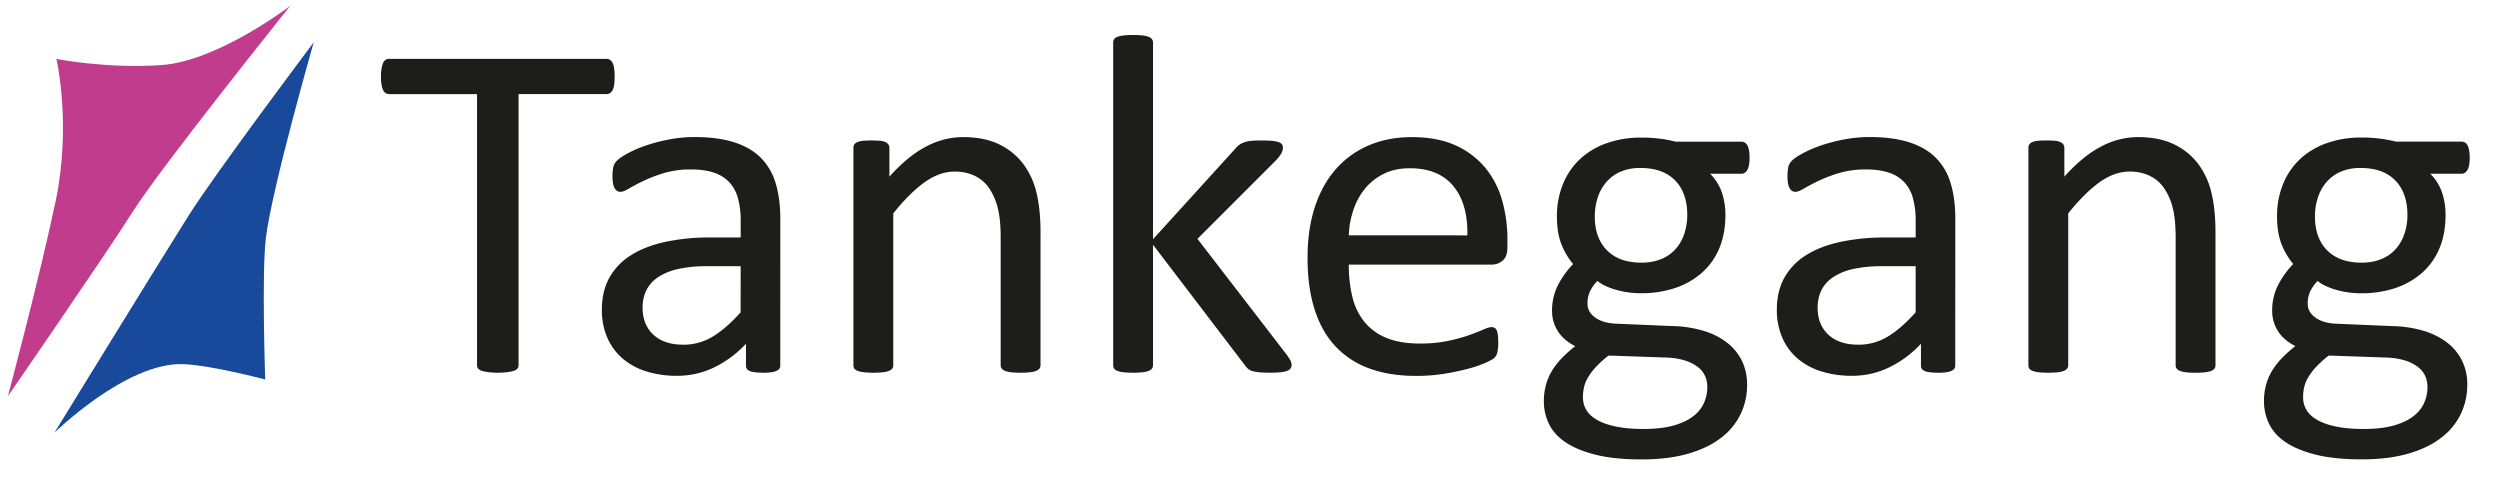 <svg id="Layer_1" data-name="Layer 1" xmlns="http://www.w3.org/2000/svg" viewBox="0 0 2164.13 418.24"><defs><style>.cls-1{fill:#c23c8e;}.cls-2{fill:#18499a;}.cls-3{fill:#1d1d1b;}</style></defs><path class="cls-1" d="M6.85,342.91s28-105,41.4-169.2C62,107.6,48.85,51,48.85,51s43.81,8.69,91.15,5.3C188.88,52.83,251.3,5,251.3,5S139.37,144.62,115.19,182.85,6.85,342.91,6.85,342.91Z"/><path class="cls-2" d="M271.57,36.63s-36.08,126-41.4,169.2c-3.75,30.44-.6,122.68-.6,122.68s-47-12.47-71.15-13.3c-49-1.69-111.29,59.3-111.29,59.3s91.92-149.59,116.1-187.82S271.57,36.63,271.57,36.63Z"/><path class="cls-3" d="M532.07,66.41a51,51,0,0,1-.41,6.9A14.72,14.72,0,0,1,530.3,78a6.54,6.54,0,0,1-2.3,2.61,5.67,5.67,0,0,1-3,.84H448.9V315.94a5.14,5.14,0,0,1-.84,2.93,5.63,5.63,0,0,1-2.92,2,31.79,31.79,0,0,1-5.54,1.25,70.36,70.36,0,0,1-17.24,0,31.85,31.85,0,0,1-5.65-1.25,5.59,5.59,0,0,1-2.92-2,5.14,5.14,0,0,1-.84-2.93V81.46H336.88a5.67,5.67,0,0,1-3-.84A5.74,5.74,0,0,1,331.66,78a19.06,19.06,0,0,1-1.36-4.7,39.61,39.61,0,0,1-.52-6.9,41.49,41.49,0,0,1,.52-7,21.07,21.07,0,0,1,1.36-4.91,5.81,5.81,0,0,1,2.19-2.72,5.75,5.75,0,0,1,3-.83H525a5.75,5.75,0,0,1,3,.83,6.58,6.58,0,0,1,2.3,2.72,16.18,16.18,0,0,1,1.36,4.91A53.43,53.43,0,0,1,532.07,66.41Z"/><path class="cls-3" d="M675.44,316.36a4.42,4.42,0,0,1-1.67,3.76,11.75,11.75,0,0,1-4.6,1.88,43.73,43.73,0,0,1-8.57.63,47.23,47.23,0,0,1-8.67-.63,10.27,10.27,0,0,1-4.71-1.88,4.7,4.7,0,0,1-1.46-3.76V297.55A92.88,92.88,0,0,1,618.28,318a72.93,72.93,0,0,1-32.08,7.31,87.62,87.62,0,0,1-26.85-3.86,58,58,0,0,1-20.48-11.18,50,50,0,0,1-13.17-18,59.53,59.53,0,0,1-4.7-24.24q0-15.87,6.48-27.58a53.79,53.79,0,0,1,18.6-19.44q12.1-7.73,29.67-11.6a184.83,184.83,0,0,1,39.5-3.86h25.91V191a72.91,72.91,0,0,0-2.29-19.23,33.14,33.14,0,0,0-7.42-13.9,32,32,0,0,0-13.27-8.36q-8.16-2.82-20.07-2.82a80.18,80.18,0,0,0-22.88,3,121.65,121.65,0,0,0-17.76,6.69q-7.63,3.66-12.75,6.69t-7.63,3a5.14,5.14,0,0,1-2.93-.84,7.11,7.11,0,0,1-2.19-2.51,12.83,12.83,0,0,1-1.36-4.28,43.63,43.63,0,0,1,.31-14,12,12,0,0,1,3.56-5.75q2.82-2.72,9.72-6.37a106.28,106.28,0,0,1,15.88-6.69,145.21,145.21,0,0,1,19.64-5,117.65,117.65,0,0,1,21.53-2q20.26,0,34.48,4.6t23,13.48a52.25,52.25,0,0,1,12.75,22q4,13.17,4,30.72Zm-34.28-85.9H611.7A111.15,111.15,0,0,0,587,232.87a50.86,50.86,0,0,0-17.35,7.1,29.31,29.31,0,0,0-10.13,11.29,33.76,33.76,0,0,0-3.24,15.15q0,14.63,9.3,23.3t26,8.67a48.4,48.4,0,0,0,25.19-6.89q11.59-6.9,24.34-21.11Z"/><path class="cls-3" d="M900.72,316.15a4.69,4.69,0,0,1-.83,2.82,6.61,6.61,0,0,1-2.72,2,19.46,19.46,0,0,1-5.22,1.25,69.16,69.16,0,0,1-8.36.42,71,71,0,0,1-8.57-.42,19.54,19.54,0,0,1-5.23-1.25,6.51,6.51,0,0,1-2.71-2,4.62,4.62,0,0,1-.84-2.82V206q0-16.08-2.51-25.91a53.72,53.72,0,0,0-7.31-16.93A31.72,31.72,0,0,0,844,152.31a39.4,39.4,0,0,0-17.66-3.77q-13,0-25.91,9.2t-27.17,27V316.15a4.69,4.69,0,0,1-.83,2.82,6.61,6.61,0,0,1-2.72,2,19.45,19.45,0,0,1-5.23,1.25,71,71,0,0,1-8.56.42,68.81,68.81,0,0,1-8.36-.42,21,21,0,0,1-5.33-1.25,5.73,5.73,0,0,1-2.72-2,5.1,5.1,0,0,1-.73-2.82V128.06a5.82,5.82,0,0,1,.63-2.82,5.57,5.57,0,0,1,2.5-2.09,14.2,14.2,0,0,1,4.81-1.25,92.32,92.32,0,0,1,15.36,0,12.27,12.27,0,0,1,4.7,1.25,6.68,6.68,0,0,1,2.41,2.09,5.23,5.23,0,0,1,.73,2.82v24.87q15.87-17.76,31.66-26a68.14,68.14,0,0,1,31.87-8.25q18.81,0,31.66,6.37a57,57,0,0,1,20.79,17,67.71,67.71,0,0,1,11.39,25q3.45,14.31,3.45,34.38Z"/><path class="cls-3" d="M1118.07,315.94a5.14,5.14,0,0,1-.84,2.93,6.21,6.21,0,0,1-2.82,2.09,21.59,21.59,0,0,1-5.54,1.25,79,79,0,0,1-9,.42q-5.64,0-9.3-.32a33,33,0,0,1-6.16-1,10.76,10.76,0,0,1-4.08-2.09,16.5,16.5,0,0,1-2.82-3.24L998.11,211.87V316.15a4.62,4.62,0,0,1-.84,2.82,6.57,6.57,0,0,1-2.71,2,19.54,19.54,0,0,1-5.23,1.25,71.22,71.22,0,0,1-8.57.42,69,69,0,0,1-8.36-.42,21,21,0,0,1-5.32-1.25,5.68,5.68,0,0,1-2.72-2,5.1,5.1,0,0,1-.73-2.82V37a5.69,5.69,0,0,1,.73-2.93,5.38,5.38,0,0,1,2.72-2.09,21,21,0,0,1,5.32-1.25,69,69,0,0,1,8.36-.42,71.22,71.22,0,0,1,8.57.42,19.54,19.54,0,0,1,5.23,1.25A6.15,6.15,0,0,1,997.27,34a5.14,5.14,0,0,1,.84,2.93V207.06l71.05-78.16a18.59,18.59,0,0,1,3.56-3.45,18.34,18.34,0,0,1,4.49-2.3,24.53,24.53,0,0,1,6.16-1.25q3.56-.32,8.57-.32,5.22,0,8.78.32a26.5,26.5,0,0,1,5.75,1,6.73,6.73,0,0,1,3.13,1.88,4.63,4.63,0,0,1,.94,3,10.39,10.39,0,0,1-1.36,5,29.75,29.75,0,0,1-4.49,5.85l-68.13,68.13,76.49,99.27a44.3,44.3,0,0,1,3.87,5.74A9,9,0,0,1,1118.07,315.94Z"/><path class="cls-3" d="M1304.9,214q0,8.14-4.1,11.59a14.09,14.09,0,0,1-9.34,3.45H1167.6a115.94,115.94,0,0,0,3.14,28.21,54.3,54.3,0,0,0,10.51,21.53,47.1,47.1,0,0,0,19.1,13.79q11.76,4.82,28.77,4.81a117.86,117.86,0,0,0,23.94-2.19,141.48,141.48,0,0,0,18.17-4.92q7.66-2.7,12.6-4.91t7.46-2.19a4.59,4.59,0,0,1,4.41,2.92,15.81,15.81,0,0,1,.94,4.08,54.33,54.33,0,0,1,.32,6.37c0,1.82-.08,3.38-.21,4.71s-.32,2.5-.52,3.55a9.14,9.14,0,0,1-1,2.82,11.87,11.87,0,0,1-1.88,2.4c-.77.77-3,2-6.79,3.77a100.08,100.08,0,0,1-14.63,5.12,206.37,206.37,0,0,1-20.8,4.49,152.23,152.23,0,0,1-25.18,2q-23.19,0-40.65-6.47a75.42,75.42,0,0,1-29.36-19.23q-11.91-12.75-18-32t-6.06-44.72q0-24.24,6.27-43.57t18.08-32.81a78.93,78.93,0,0,1,28.52-20.69q16.73-7.22,37.41-7.21,22.15,0,37.72,7.1a71.29,71.29,0,0,1,25.6,19.13,76.89,76.89,0,0,1,14.74,28.21,123.72,123.72,0,0,1,4.7,34.59Zm-34.69-10.25q.61-27.15-12.09-42.63t-37.75-15.46q-12.82,0-22.49,4.8a48.84,48.84,0,0,0-16.2,12.75,58.41,58.41,0,0,0-10.09,18.5,77.16,77.16,0,0,0-4,22Z"/><path class="cls-3" d="M1514.51,136.63q0,7.32-2,10.56c-1.32,2.16-3,3.23-5.12,3.23h-27A42.56,42.56,0,0,1,1490.69,167a61.63,61.63,0,0,1,2.92,18.91q0,16.31-5.22,28.84a57.84,57.84,0,0,1-15,21.21,66.54,66.54,0,0,1-23.09,13.27,90.72,90.72,0,0,1-29.67,4.6,77.25,77.25,0,0,1-21.84-3q-10.35-3-16-7.63a32.77,32.77,0,0,0-6.17,8.57,24.51,24.51,0,0,0-2.4,11.08q0,7.32,6.79,12.12t18.08,5.22l49.11,2.09a101.62,101.62,0,0,1,25.71,3.87,64,64,0,0,1,20.27,9.82,45.17,45.17,0,0,1,13.37,15.68,46.38,46.38,0,0,1,4.81,21.63A58,58,0,0,1,1507,358a56.9,56.9,0,0,1-16.62,20.58q-11.17,8.88-28.52,14t-41,5.12q-22.77,0-38.76-3.86t-26.23-10.56q-10.25-6.69-14.84-16a45,45,0,0,1-4.59-20.17,53.09,53.09,0,0,1,1.67-13.38,47.39,47.39,0,0,1,5.12-12.33,60.54,60.54,0,0,1,8.57-11.18,111.06,111.06,0,0,1,11.8-10.55q-10.24-5.22-15.15-13.17a32,32,0,0,1-4.91-17.13,48.48,48.48,0,0,1,5.23-22.78,75.91,75.91,0,0,1,13-18,61.49,61.49,0,0,1-10.24-17.45q-3.76-9.7-3.76-23.51a73,73,0,0,1,5.43-28.84,61.2,61.2,0,0,1,15-21.52,66,66,0,0,1,23.09-13.48,88.5,88.5,0,0,1,29.37-4.7,126.68,126.68,0,0,1,16,.94,111.55,111.55,0,0,1,13.9,2.61h56.84a5.69,5.69,0,0,1,5.33,3.45Q1514.52,129.53,1514.51,136.63Zm-36.57,198.54q0-12.14-9.93-18.71t-26.85-7l-48.7-1.67a87.8,87.8,0,0,0-11,9.93,53.67,53.67,0,0,0-6.79,9,29.9,29.9,0,0,0-3.45,8.47,38.65,38.65,0,0,0-.94,8.56q0,13.59,13.79,20.59t38.46,7q15.68,0,26.22-3t17-8.05a29.5,29.5,0,0,0,9.3-11.49A33.69,33.69,0,0,0,1477.94,335.17Zm-17.35-149q0-19.23-10.55-30t-30-10.76a42.28,42.28,0,0,0-17.45,3.34,34.1,34.1,0,0,0-12.33,9.2,38.74,38.74,0,0,0-7.32,13.48,52.94,52.94,0,0,0-2.4,16q0,18.61,10.55,29.26t29.58,10.66a44.69,44.69,0,0,0,17.76-3.24,33.3,33.3,0,0,0,12.43-9,38,38,0,0,0,7.32-13.27A51.22,51.22,0,0,0,1460.59,186.16Z"/><path class="cls-3" d="M1692.56,316.36a4.39,4.39,0,0,1-1.67,3.76,11.68,11.68,0,0,1-4.6,1.88,43.55,43.55,0,0,1-8.56.63,47.43,47.43,0,0,1-8.68-.63,10.23,10.23,0,0,1-4.7-1.88,4.67,4.67,0,0,1-1.46-3.76V297.55A92.88,92.88,0,0,1,1635.41,318a73,73,0,0,1-32.08,7.31,87.64,87.64,0,0,1-26.86-3.86A58.15,58.15,0,0,1,1556,310.3a50.13,50.13,0,0,1-13.16-18,59.36,59.36,0,0,1-4.71-24.24q0-15.87,6.48-27.58a54,54,0,0,1,18.6-19.44q12.12-7.73,29.68-11.6a184.76,184.76,0,0,1,39.5-3.86h25.91V191a72.88,72.88,0,0,0-2.3-19.23,32.92,32.92,0,0,0-7.42-13.9,31.82,31.82,0,0,0-13.27-8.36q-8.15-2.82-20.06-2.82a80.13,80.13,0,0,0-22.88,3,122.25,122.25,0,0,0-17.77,6.69q-7.63,3.66-12.75,6.69t-7.62,3a5.14,5.14,0,0,1-2.93-.84,7,7,0,0,1-2.19-2.51,12.83,12.83,0,0,1-1.36-4.28,43.63,43.63,0,0,1,.31-14,12,12,0,0,1,3.55-5.75c1.89-1.81,5.12-3.93,9.72-6.37a106.42,106.42,0,0,1,15.89-6.69,144.45,144.45,0,0,1,19.64-5,117.62,117.62,0,0,1,21.52-2q20.28,0,34.49,4.6t23,13.48a52.12,52.12,0,0,1,12.74,22q4,13.17,4,30.72Zm-34.27-85.9h-29.47a111.28,111.28,0,0,0-24.66,2.41,50.89,50.89,0,0,0-17.34,7.1,29.42,29.42,0,0,0-10.14,11.29,33.89,33.89,0,0,0-3.24,15.15q0,14.63,9.3,23.3t26,8.67a48.34,48.34,0,0,0,25.18-6.89q11.61-6.9,24.35-21.11Z"/><path class="cls-3" d="M1917.85,316.15A4.62,4.62,0,0,1,1917,319a6.51,6.51,0,0,1-2.71,2,19.54,19.54,0,0,1-5.23,1.25,68.93,68.93,0,0,1-8.36.42,71.22,71.22,0,0,1-8.57-.42,19.36,19.36,0,0,1-5.22-1.25,6.61,6.61,0,0,1-2.72-2,4.62,4.62,0,0,1-.83-2.82V206q0-16.08-2.51-25.91a53.5,53.5,0,0,0-7.32-16.93,31.69,31.69,0,0,0-12.43-10.86,39.43,39.43,0,0,0-17.66-3.77q-13,0-25.91,9.2t-27.17,27V316.15a4.62,4.62,0,0,1-.84,2.82,6.57,6.57,0,0,1-2.71,2,19.54,19.54,0,0,1-5.23,1.25,71.22,71.22,0,0,1-8.57.42,69,69,0,0,1-8.36-.42,21.16,21.16,0,0,1-5.33-1.25,5.7,5.7,0,0,1-2.71-2,5.1,5.1,0,0,1-.73-2.82V128.06a5.94,5.94,0,0,1,.62-2.82,5.67,5.67,0,0,1,2.51-2.09,14.14,14.14,0,0,1,4.81-1.25,75.1,75.1,0,0,1,7.73-.32,76,76,0,0,1,7.63.32,12.32,12.32,0,0,1,4.7,1.25,6.72,6.72,0,0,1,2.4,2.09,5.15,5.15,0,0,1,.74,2.82v24.87q15.87-17.76,31.66-26a68.11,68.11,0,0,1,31.87-8.25q18.81,0,31.66,6.37a57.07,57.07,0,0,1,20.79,17,68,68,0,0,1,11.39,25q3.45,14.31,3.45,34.38Z"/><path class="cls-3" d="M2137.91,136.63q0,7.32-2,10.56c-1.32,2.16-3,3.23-5.12,3.23h-27A42.56,42.56,0,0,1,2114.09,167,61.33,61.33,0,0,1,2117,186q0,16.31-5.22,28.84A57.84,57.84,0,0,1,2096.84,236a66.54,66.54,0,0,1-23.09,13.27,90.72,90.72,0,0,1-29.67,4.6,77.25,77.25,0,0,1-21.84-3q-10.35-3-16-7.63a32.77,32.77,0,0,0-6.17,8.57,24.51,24.51,0,0,0-2.4,11.08q0,7.32,6.79,12.12t18.08,5.22l49.11,2.09a101.62,101.62,0,0,1,25.71,3.87,64,64,0,0,1,20.27,9.82A45.17,45.17,0,0,1,2131,311.66a46.38,46.38,0,0,1,4.81,21.63,58,58,0,0,1-5.43,24.66,56.9,56.9,0,0,1-16.62,20.58q-11.17,8.88-28.52,14t-41,5.12q-22.79,0-38.77-3.86t-26.23-10.56q-10.24-6.69-14.84-16a45,45,0,0,1-4.59-20.17,53.09,53.09,0,0,1,1.67-13.38,47.39,47.39,0,0,1,5.12-12.33,60.54,60.54,0,0,1,8.57-11.18,111.06,111.06,0,0,1,11.8-10.55q-10.23-5.22-15.15-13.17a32,32,0,0,1-4.91-17.13,48.48,48.48,0,0,1,5.23-22.78,75.91,75.91,0,0,1,13-18,61.49,61.49,0,0,1-10.24-17.45q-3.76-9.7-3.76-23.51a73,73,0,0,1,5.43-28.84,61.33,61.33,0,0,1,15-21.52,66,66,0,0,1,23.09-13.48,88.5,88.5,0,0,1,29.37-4.7,126.68,126.68,0,0,1,16,.94,111.55,111.55,0,0,1,13.9,2.61h56.84a5.69,5.69,0,0,1,5.33,3.45Q2137.92,129.53,2137.91,136.63Zm-36.57,198.54q0-12.14-9.93-18.71t-26.85-7l-48.7-1.67a88.52,88.52,0,0,0-11,9.93,53.67,53.67,0,0,0-6.79,9,29.9,29.9,0,0,0-3.45,8.47,38.65,38.65,0,0,0-.94,8.56q0,13.59,13.79,20.59t38.46,7q15.67,0,26.22-3t17-8.05a29.5,29.5,0,0,0,9.3-11.49A33.69,33.69,0,0,0,2101.34,335.17Zm-17.35-149q0-19.23-10.55-30t-30-10.76a42.28,42.28,0,0,0-17.45,3.34,34.1,34.1,0,0,0-12.33,9.2,38.74,38.74,0,0,0-7.32,13.48,52.94,52.94,0,0,0-2.4,16q0,18.61,10.55,29.26t29.58,10.66a44.69,44.69,0,0,0,17.76-3.24,33.3,33.3,0,0,0,12.43-9,37.8,37.8,0,0,0,7.32-13.27A51.22,51.22,0,0,0,2084,186.16Z"/></svg>